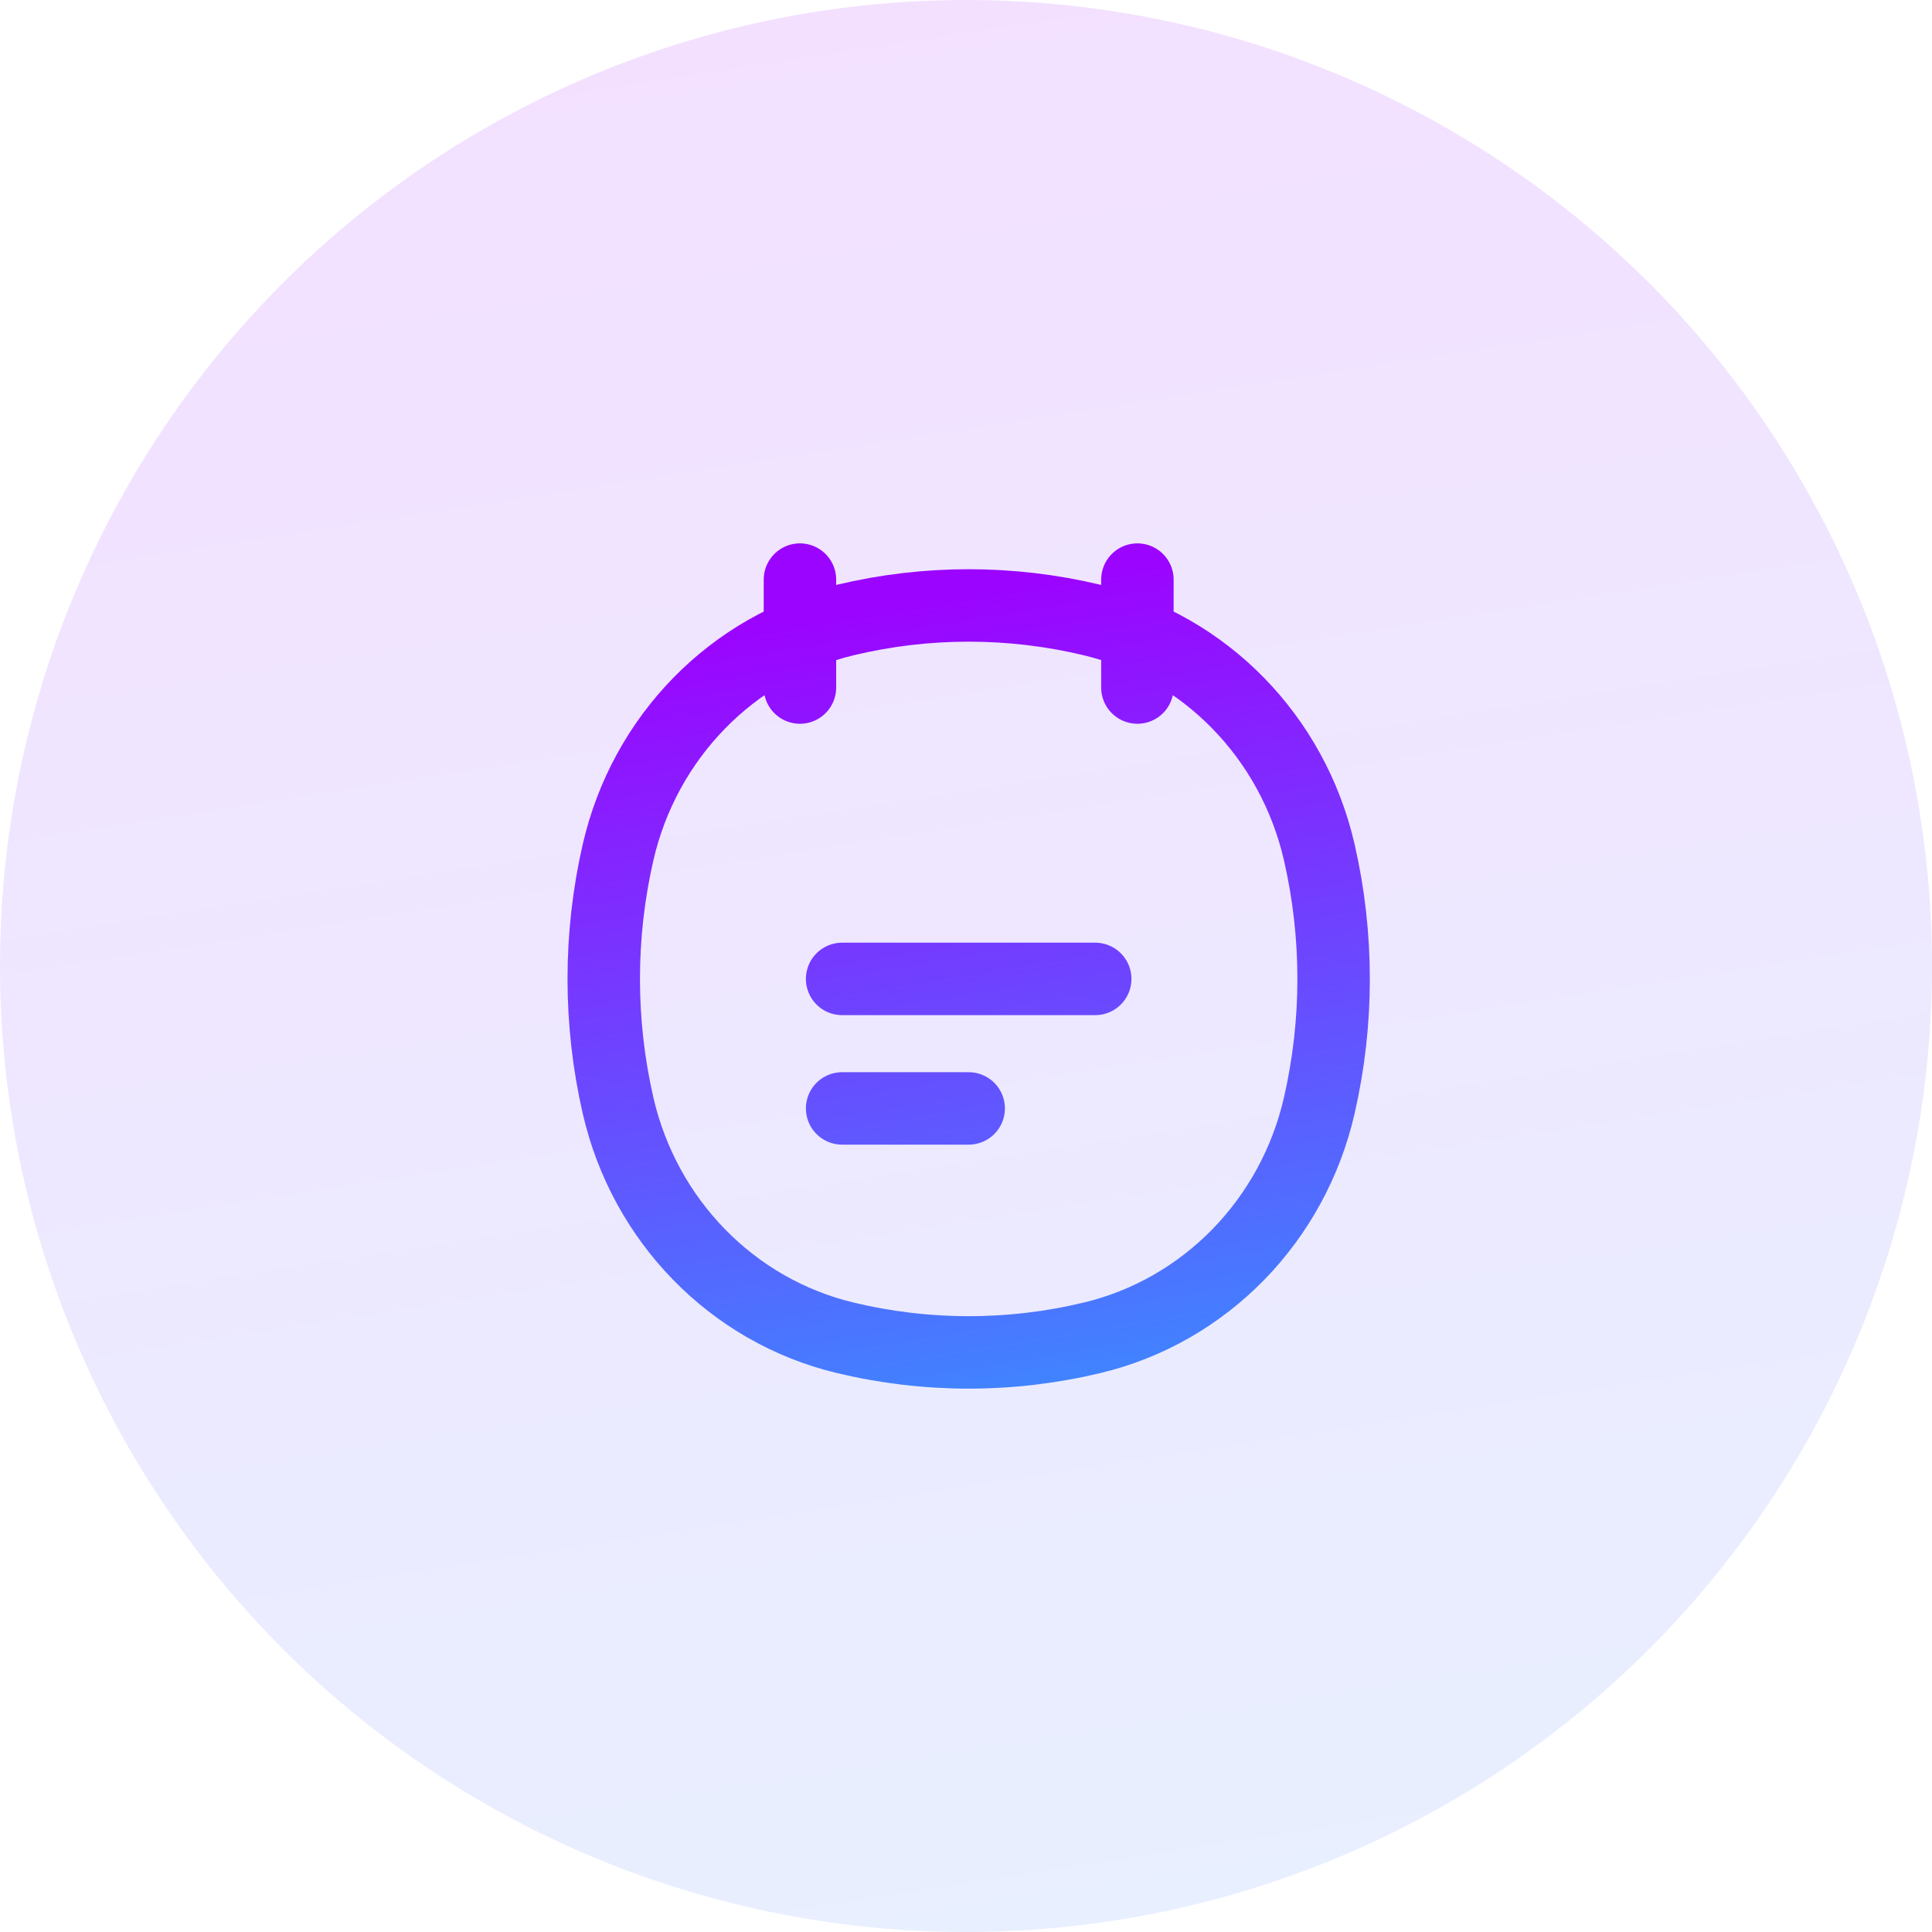 <svg width="60" height="60" viewBox="0 0 60 60" fill="none" xmlns="http://www.w3.org/2000/svg">
<circle cx="30" cy="30" r="30" fill="url(#paint0_linear_125_329)" fill-opacity="0.12"/>
<path d="M24.843 18V21.352M35.323 18V21.352M26.153 34.423H30.083M26.153 30.401H34.013M19.194 34.331C18.602 31.746 18.602 29.056 19.194 26.471C20.015 22.892 22.746 20.097 26.243 19.257C28.769 18.651 31.398 18.651 33.923 19.257C37.421 20.097 40.152 22.892 40.972 26.471C41.565 29.056 41.565 31.746 40.972 34.331C40.152 37.911 37.421 40.706 33.923 41.545C31.398 42.152 28.769 42.152 26.243 41.545C22.746 40.706 20.015 37.911 19.194 34.331Z" stroke="url(#paint1_linear_125_329)" stroke-width="2.25" stroke-linecap="round"/>
<defs>
<linearGradient id="paint0_linear_125_329" x1="22.314" y1="2.123" x2="32.165" y2="65.607" gradientUnits="userSpaceOnUse">
<stop stop-color="#9B04FF"/>
<stop offset="1" stop-color="#3D88FF"/>
</linearGradient>
<linearGradient id="paint1_linear_125_329" x1="27.18" y1="18.849" x2="31.34" y2="44.171" gradientUnits="userSpaceOnUse">
<stop stop-color="#9B04FF"/>
<stop offset="1" stop-color="#3D88FF"/>
</linearGradient>
</defs>
</svg>
